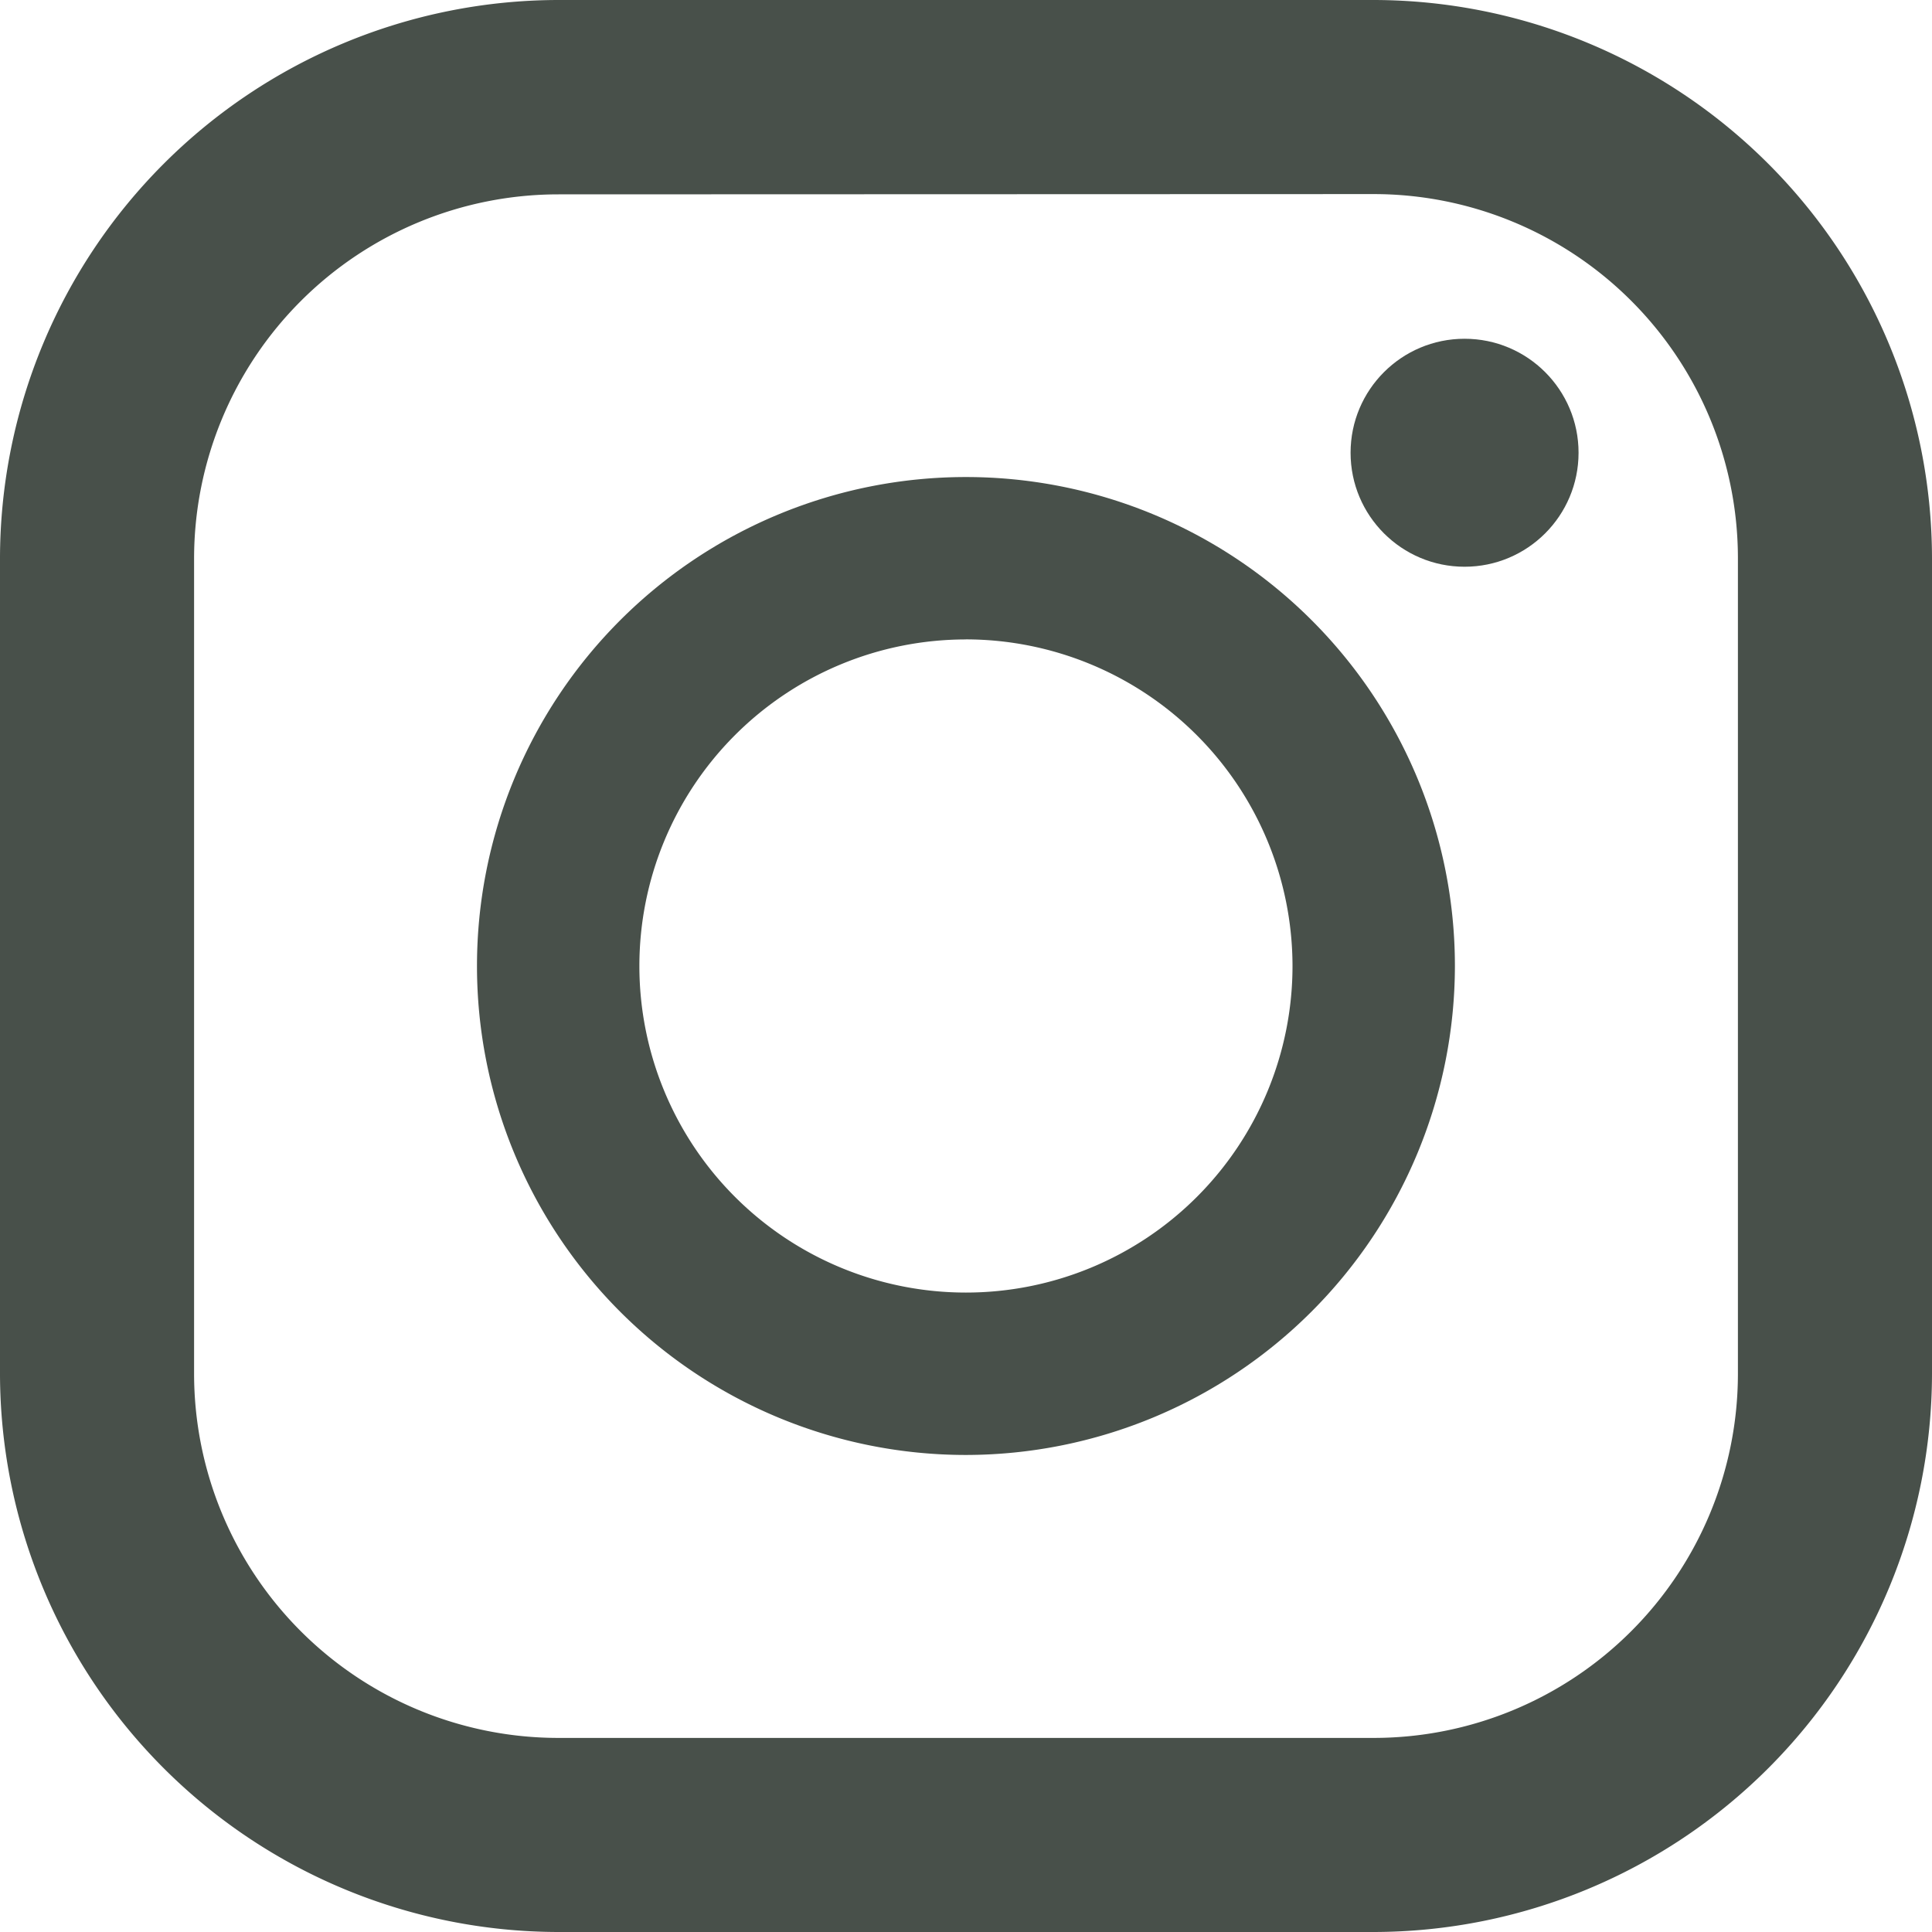 <svg xmlns="http://www.w3.org/2000/svg" width="35" height="35" viewBox="0 0 35 35">
  <g id="Instagram" transform="translate(17.5 17.5)">
    <g id="Gruppe_651" data-name="Gruppe 651" transform="translate(-17.5 -17.5)">
      <g id="Gruppe_649" data-name="Gruppe 649">
        <path id="Pfad_4514" data-name="Pfad 4514" d="M24.884,35H10.116A10.128,10.128,0,0,1,0,24.884V10.116A10.128,10.128,0,0,1,10.116,0H24.884A10.128,10.128,0,0,1,35,10.116V24.884A10.128,10.128,0,0,1,24.884,35ZM10.116,3.521a6.6,6.6,0,0,0-6.6,6.6V24.884a6.6,6.6,0,0,0,6.6,6.6H24.884a6.6,6.6,0,0,0,6.6-6.6V10.116a6.6,6.6,0,0,0-6.6-6.6Z" fill="#48504a"/>
      </g>
      <g id="Gruppe_650" data-name="Gruppe 650" transform="translate(8.642 8.642)">
        <path id="Pfad_4515" data-name="Pfad 4515" d="M16.249,25.108a8.858,8.858,0,1,1,8.858-8.858A8.868,8.868,0,0,1,16.249,25.108Zm0-14.774a5.916,5.916,0,1,0,5.916,5.916A5.923,5.923,0,0,0,16.249,10.333Z" transform="translate(-7.392 -7.392)" fill="#48504a"/>
      </g>
      <circle id="Ellipse_10" data-name="Ellipse 10" cx="2.065" cy="2.065" r="2.065" transform="translate(24.467 6.137)" fill="#48504a"/>
    </g>
  </g>
</svg>
